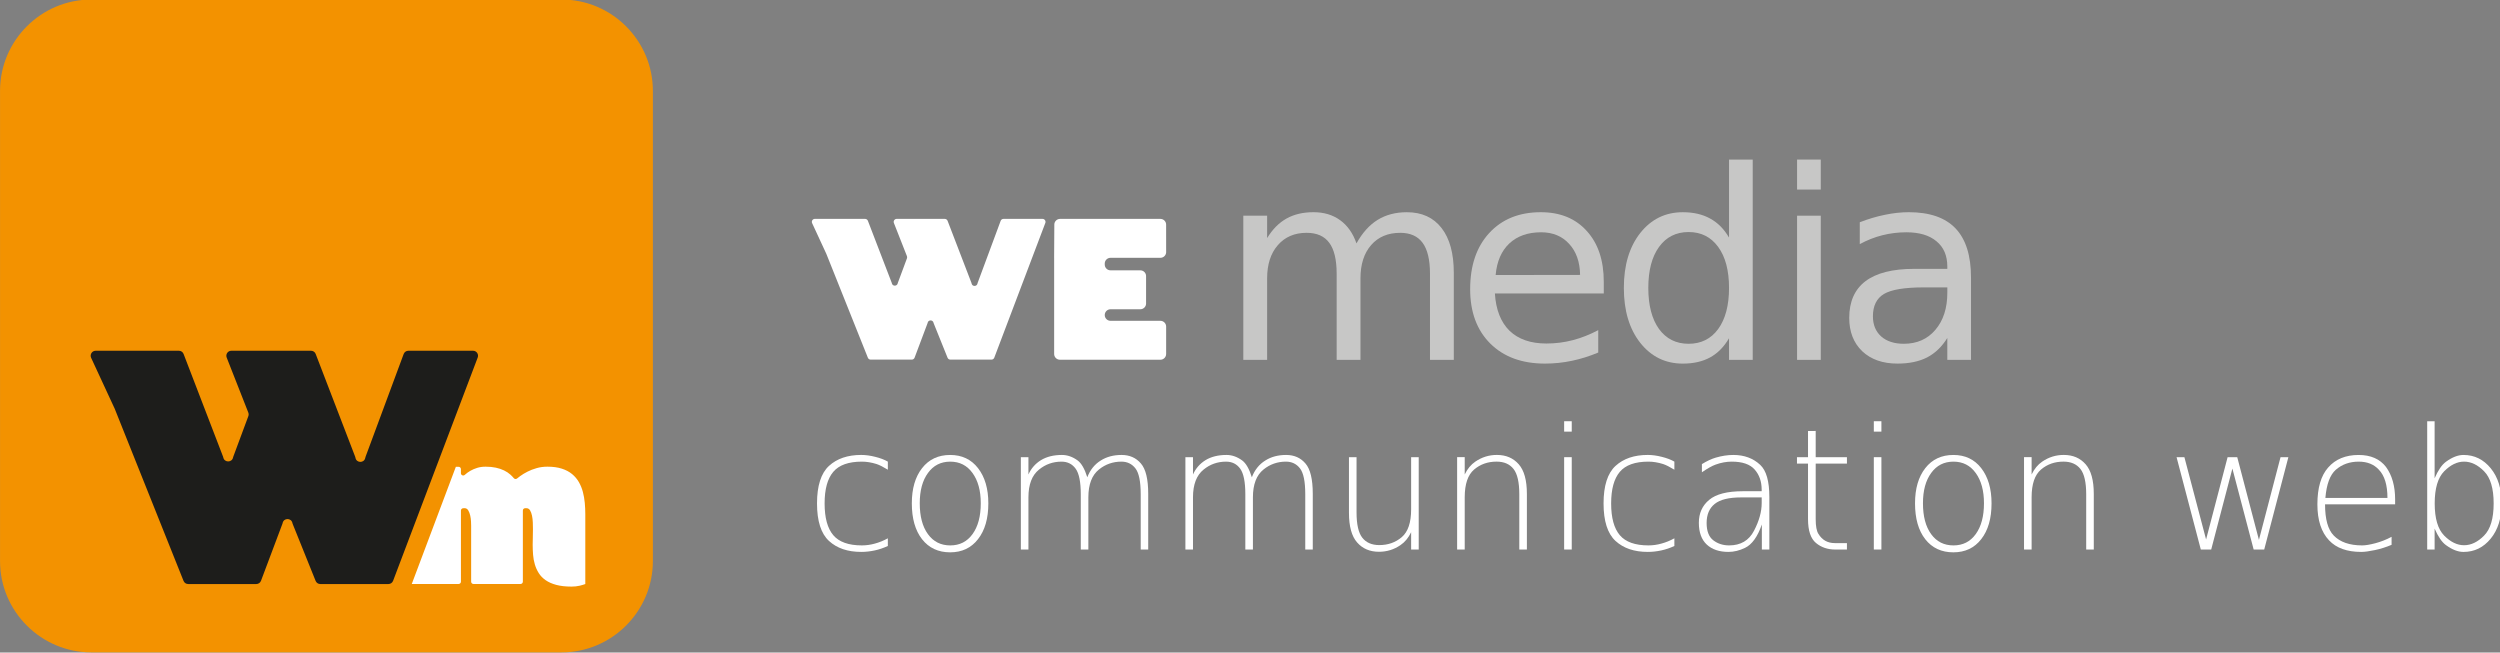 <?xml version="1.0" encoding="UTF-8" standalone="no"?>
<!-- Created with Inkscape (http://www.inkscape.org/) -->

<svg
   xmlns:dc="http://purl.org/dc/elements/1.1/"
   xmlns:cc="http://creativecommons.org/ns#"
   xmlns:rdf="http://www.w3.org/1999/02/22-rdf-syntax-ns#"
   xmlns:svg="http://www.w3.org/2000/svg"
   xmlns="http://www.w3.org/2000/svg"
   xmlns:sodipodi="http://sodipodi.sourceforge.net/DTD/sodipodi-0.dtd"
   xmlns:inkscape="http://www.inkscape.org/namespaces/inkscape"
   width="91.228mm"
   height="23.812mm"
   viewBox="0 0 91.228 23.812"
   version="1.1"
   id="svg8"
   inkscape:version="0.92.3 (2405546, 2018-03-11)"
   sodipodi:docname="logo-web.svg">
  <rect x="0" y="0" width="91.228" height="23.812" fill="#808080" stroke="none"/>
  <defs
     id="defs2">
    <clipPath
       id="clipPath1171"
       clipPathUnits="userSpaceOnUse">
      <path
         inkscape:connector-curvature="0"
         id="path1169"
         d="M 0,153.071 H 240.945 V 0 H 0 Z" />
    </clipPath>
  </defs>
  <sodipodi:namedview
     id="base"
     pagecolor="#ffffff"
     bordercolor="#666666"
     borderopacity="1.0"
     inkscape:pageopacity="0.0"
     inkscape:pageshadow="2"
     inkscape:zoom="1.4"
     inkscape:cx="371.30468"
     inkscape:cy="4.5682349"
     inkscape:document-units="mm"
     inkscape:current-layer="g1155"
     showgrid="false"
     fit-margin-top="0"
     fit-margin-left="0"
     fit-margin-right="0"
     fit-margin-bottom="0"
     inkscape:window-width="1920"
     inkscape:window-height="986"
     inkscape:window-x="-11"
     inkscape:window-y="-11"
     inkscape:window-maximized="1" />
  <g
     inkscape:label="Calque 1"
     inkscape:groupmode="layer"
     id="layer1"
     transform="translate(-43.531,-100.982)">
    <g
       transform="matrix(0.353,0,0,-0.353,39.541,139.711)"
       inkscape:label="logo we-media"
       id="g1155">
      <g
         aria-label="media"
         transform="scale(1,-1)"
         style="font-variant:normal;font-weight:bold;font-stretch:normal;font-size:27.253px;font-family:'Nexa Bold';-inkscape-font-specification:NexaBold;writing-mode:lr-tb;fill:#c7c7c6;fill-opacity:1;fill-rule:nonzero;stroke:none;stroke-width:0.916"
         id="text1159">
        <path
           d="m 151.529,-84.556 q 0.918,-1.65 2.196,-2.435 1.278,-0.785 3.007,-0.785 2.329,0 3.593,1.637 1.264,1.623 1.264,4.631 v 8.996 h -2.462 v -8.916 q 0,-2.142 -0.759,-3.18 -0.759,-1.038 -2.315,-1.038 -1.903,0 -3.007,1.264 -1.105,1.264 -1.105,3.447 v 8.423 h -2.462 v -8.916 q 0,-2.156 -0.759,-3.18 -0.759,-1.038 -2.342,-1.038 -1.876,0 -2.981,1.277 -1.105,1.264 -1.105,3.433 v 8.423 h -2.462 v -14.904 h 2.462 v 2.315 q 0.838,-1.371 2.009,-2.023 1.171,-0.652 2.781,-0.652 1.623,0 2.755,0.825 1.144,0.825 1.69,2.395 z"
           style="font-style:normal;font-variant:normal;font-weight:normal;font-stretch:normal;font-family:'Nexa Bold';-inkscape-font-specification:'Nexa Bold, ';stroke-width:0.916"
           id="path1245" />
        <path
           d="m 177.093,-80.577 v 1.198 h -11.258 q 0.16,2.528 1.517,3.859 1.371,1.317 3.806,1.317 1.411,0 2.728,-0.346 1.331,-0.346 2.635,-1.038 v 2.315 q -1.317,0.559 -2.701,0.852 -1.384,0.293 -2.808,0.293 -3.566,0 -5.656,-2.076 -2.076,-2.076 -2.076,-5.616 0,-3.659 1.969,-5.802 1.983,-2.156 5.336,-2.156 3.007,0 4.751,1.943 1.757,1.93 1.757,5.256 z m -2.449,-0.719 q -0.027,-2.009 -1.131,-3.207 -1.091,-1.198 -2.901,-1.198 -2.049,0 -3.287,1.158 -1.224,1.158 -1.411,3.26 z"
           style="font-style:normal;font-variant:normal;font-weight:normal;font-stretch:normal;font-family:'Nexa Bold';-inkscape-font-specification:'Nexa Bold, ';stroke-width:0.916"
           id="path1247" />
        <path
           d="m 190.04,-85.154 v -8.064 h 2.449 v 20.706 h -2.449 v -2.236 q -0.772,1.331 -1.956,1.983 -1.171,0.639 -2.821,0.639 -2.701,0 -4.405,-2.156 -1.69,-2.156 -1.69,-5.669 0,-3.513 1.69,-5.669 1.703,-2.156 4.405,-2.156 1.65,0 2.821,0.652 1.184,0.639 1.956,1.969 z m -8.344,5.203 q 0,2.701 1.105,4.245 1.118,1.53 3.061,1.53 1.943,0 3.061,-1.53 1.118,-1.544 1.118,-4.245 0,-2.701 -1.118,-4.232 -1.118,-1.544 -3.061,-1.544 -1.943,0 -3.061,1.544 -1.105,1.53 -1.105,4.232 z"
           style="font-style:normal;font-variant:normal;font-weight:normal;font-stretch:normal;font-family:'Nexa Bold';-inkscape-font-specification:'Nexa Bold, ';stroke-width:0.916"
           id="path1249" />
        <path
           d="m 197.075,-87.417 h 2.449 v 14.904 h -2.449 z m 0,-5.802 h 2.449 v 3.101 h -2.449 z"
           style="font-style:normal;font-variant:normal;font-weight:normal;font-stretch:normal;font-family:'Nexa Bold';-inkscape-font-specification:'Nexa Bold, ';stroke-width:0.916"
           id="path1251" />
        <path
           d="m 210.171,-80.005 q -2.968,0 -4.112,0.679 -1.144,0.679 -1.144,2.315 0,1.304 0.852,2.076 0.865,0.759 2.342,0.759 2.036,0 3.26,-1.437 1.238,-1.45 1.238,-3.846 v -0.546 z m 4.884,-1.011 v 8.503 h -2.449 v -2.262 q -0.838,1.357 -2.089,2.009 -1.251,0.639 -3.061,0.639 -2.289,0 -3.646,-1.277 -1.344,-1.291 -1.344,-3.447 0,-2.515 1.677,-3.793 1.69,-1.277 5.03,-1.277 h 3.433 v -0.24 q 0,-1.69 -1.118,-2.608 -1.105,-0.932 -3.114,-0.932 -1.277,0 -2.488,0.306 -1.211,0.306 -2.329,0.918 v -2.262 q 1.344,-0.519 2.608,-0.772 1.264,-0.266 2.462,-0.266 3.234,0 4.831,1.677 1.597,1.677 1.597,5.083 z"
           style="font-style:normal;font-variant:normal;font-weight:normal;font-stretch:normal;font-family:'Nexa Bold';-inkscape-font-specification:'Nexa Bold, ';stroke-width:0.916"
           id="path1253" />
      </g>
      <g
         aria-label="communication web"
         transform="scale(1,-1)"
         style="font-variant:normal;font-weight:300;font-stretch:normal;font-size:17.455px;font-family:'Helvetica Light';-inkscape-font-specification:Helvetica-Light;writing-mode:lr-tb;fill:#ffffff;fill-opacity:1;fill-rule:nonzero;stroke:none;stroke-width:0.972"
         id="text1163">
        <path
           d="m 103.083,-61.993 v 0.835 q -0.707,-0.435 -1.168,-0.588 -0.793,-0.247 -1.517,-0.247 -2.063,0 -2.957,1.057 -0.895,1.057 -0.895,3.264 0,2.224 0.895,3.281 0.895,1.057 2.957,1.057 0.682,0 1.347,-0.188 0.673,-0.179 1.338,-0.545 v 0.793 q -0.656,0.307 -1.355,0.46 -0.707,0.153 -1.398,0.153 -2.097,0 -3.332,-1.134 -1.236,-1.142 -1.236,-3.878 0,-2.736 1.236,-3.878 1.236,-1.134 3.332,-1.134 0.682,0 1.449,0.196 0.767,0.188 1.304,0.494 z"
           style="stroke-width:0.972;fill:#ffffff;fill-opacity:1"
           id="path1212" />
        <path
           d="m 111.836,-60.816 q -0.844,-1.176 -2.301,-1.176 -1.457,0 -2.301,1.168 -0.852,1.159 -0.852,3.136 0,2.028 0.844,3.188 0.844,1.168 2.31,1.168 1.457,0 2.301,-1.168 0.852,-1.176 0.852,-3.188 0,-1.952 -0.852,-3.128 z m -2.31,-1.867 q 1.824,0 2.881,1.364 1.065,1.372 1.065,3.639 0,2.344 -1.065,3.699 -1.057,1.364 -2.881,1.364 -1.841,0 -2.906,-1.355 -1.057,-1.355 -1.057,-3.707 0,-2.293 1.065,-3.648 1.065,-1.355 2.898,-1.355 z"
           style="stroke-width:0.972;fill:#ffffff;fill-opacity:1"
           id="path1214" />
        <path
           d="m 123.7,-60.373 q 0.443,-1.151 1.398,-1.739 0.903,-0.571 2.148,-0.571 1.244,0 1.994,0.878 0.759,0.869 0.759,3.136 v 5.761 h -0.776 v -5.71 q 0,-1.977 -0.545,-2.676 -0.545,-0.699 -1.449,-0.699 -1.313,0 -2.318,0.81 -1.099,0.878 -1.099,2.881 v 5.395 h -0.784 v -5.71 q 0,-1.909 -0.528,-2.642 -0.528,-0.733 -1.466,-0.733 -1.313,0 -2.318,0.818 -1.099,0.878 -1.099,2.872 v 5.395 h -0.784 v -9.546 h 0.784 v 1.79 q 0.418,-0.938 1.295,-1.483 0.886,-0.537 2.173,-0.537 0.835,0 1.611,0.563 0.597,0.435 1.006,1.747 z"
           style="stroke-width:0.972;fill:#ffffff;fill-opacity:1"
           id="path1216" />
        <path
           d="m 140.711,-60.373 q 0.443,-1.151 1.398,-1.739 0.903,-0.571 2.148,-0.571 1.244,0 1.994,0.878 0.759,0.869 0.759,3.136 v 5.761 h -0.776 v -5.71 q 0,-1.977 -0.545,-2.676 -0.545,-0.699 -1.449,-0.699 -1.313,0 -2.318,0.81 -1.099,0.878 -1.099,2.881 v 5.395 h -0.784 v -5.71 q 0,-1.909 -0.528,-2.642 -0.528,-0.733 -1.466,-0.733 -1.313,0 -2.318,0.818 -1.099,0.878 -1.099,2.872 v 5.395 h -0.784 v -9.546 h 0.784 v 1.79 q 0.418,-0.938 1.295,-1.483 0.886,-0.537 2.173,-0.537 0.835,0 1.611,0.563 0.597,0.435 1.006,1.747 z"
           style="stroke-width:0.972;fill:#ffffff;fill-opacity:1"
           id="path1218" />
        <path
           d="m 150.751,-56.691 v -5.761 h 0.784 v 5.71 q 0,1.858 0.597,2.617 0.597,0.759 1.756,0.759 1.355,0 2.318,-0.818 0.972,-0.827 0.972,-2.872 v -5.395 h 0.784 v 9.546 h -0.784 v -1.79 q -0.418,0.869 -1.099,1.33 -1.006,0.69 -2.224,0.69 -1.415,0 -2.259,-0.963 -0.844,-0.955 -0.844,-3.051 z"
           style="stroke-width:0.972;fill:#ffffff;fill-opacity:1"
           id="path1220" />
        <path
           d="m 169.144,-58.669 v 5.761 h -0.784 v -5.71 q 0,-1.858 -0.597,-2.617 -0.597,-0.759 -1.756,-0.759 -1.355,0 -2.318,0.818 -0.972,0.827 -0.972,2.872 v 5.395 h -0.784 v -9.546 h 0.784 v 1.79 q 0.418,-0.869 1.099,-1.33 1.006,-0.69 2.224,-0.69 1.415,0 2.259,0.963 0.844,0.955 0.844,3.051 z"
           style="stroke-width:0.972;fill:#ffffff;fill-opacity:1"
           id="path1222" />
        <path
           d="m 172.996,-62.453 h 0.784 v 9.546 H 172.996 Z m 0,-3.716 h 0.784 v 1.074 H 172.996 Z"
           style="stroke-width:0.972;fill:#ffffff;fill-opacity:1"
           id="path1224" />
        <path
           d="m 184.391,-61.993 v 0.835 q -0.707,-0.435 -1.168,-0.588 -0.793,-0.247 -1.517,-0.247 -2.063,0 -2.957,1.057 -0.895,1.057 -0.895,3.264 0,2.224 0.895,3.281 0.895,1.057 2.957,1.057 0.682,0 1.347,-0.188 0.673,-0.179 1.338,-0.545 v 0.793 q -0.656,0.307 -1.355,0.46 -0.707,0.153 -1.398,0.153 -2.097,0 -3.332,-1.134 -1.236,-1.142 -1.236,-3.878 0,-2.736 1.236,-3.878 1.236,-1.134 3.332,-1.134 0.682,0 1.449,0.196 0.767,0.188 1.304,0.494 z"
           style="stroke-width:0.972;fill:#ffffff;fill-opacity:1"
           id="path1226" />
        <path
           d="m 191.286,-58.294 q -1.892,0 -2.727,0.673 -0.835,0.673 -0.835,1.969 0,1.261 0.69,1.79 0.69,0.528 1.636,0.528 1.79,0 2.574,-1.517 0.793,-1.517 0.793,-2.855 v -0.588 z m 2.923,-0.06 v 5.446 h -0.776 v -2.591 q -0.656,1.901 -1.739,2.42 -0.861,0.418 -1.713,0.418 -1.423,0 -2.242,-0.759 -0.818,-0.767 -0.818,-2.25 0,-1.483 1.065,-2.369 1.065,-0.895 3.486,-0.895 h 1.943 v -0.153 q 0,-1.27 -0.724,-2.088 -0.716,-0.818 -2.369,-0.818 -0.818,0 -1.67,0.307 -0.545,0.196 -1.415,0.793 v -0.844 q 0.759,-0.469 1.415,-0.665 0.955,-0.281 1.832,-0.281 1.688,0 2.778,1.023 0.946,0.878 0.946,3.307 z"
           style="stroke-width:0.972;fill:#ffffff;fill-opacity:1"
           id="path1228" />
        <path
           d="m 198.999,-65.163 v 2.71 h 3.23 v 0.665 h -3.23 v 5.736 q 0,1.091 0.281,1.526 0.58,0.955 1.688,0.955 h 1.261 v 0.665 h -1.219 q -1.168,0 -1.986,-0.682 -0.818,-0.682 -0.818,-2.463 v -5.736 h -1.142 v -0.665 h 1.142 v -2.71 z"
           style="stroke-width:0.972;fill:#ffffff;fill-opacity:1"
           id="path1230" />
        <path
           d="m 205.008,-62.453 h 0.784 v 9.546 h -0.784 z m 0,-3.716 h 0.784 v 1.074 h -0.784 z"
           style="stroke-width:0.972;fill:#ffffff;fill-opacity:1"
           id="path1232" />
        <path
           d="m 215.542,-60.816 q -0.844,-1.176 -2.301,-1.176 -1.457,0 -2.301,1.168 -0.852,1.159 -0.852,3.136 0,2.028 0.844,3.188 0.844,1.168 2.31,1.168 1.457,0 2.301,-1.168 0.852,-1.176 0.852,-3.188 0,-1.952 -0.852,-3.128 z m -2.31,-1.867 q 1.824,0 2.881,1.364 1.065,1.372 1.065,3.639 0,2.344 -1.065,3.699 -1.057,1.364 -2.881,1.364 -1.841,0 -2.906,-1.355 -1.057,-1.355 -1.057,-3.707 0,-2.293 1.065,-3.648 1.065,-1.355 2.898,-1.355 z"
           style="stroke-width:0.972;fill:#ffffff;fill-opacity:1"
           id="path1234" />
        <path
           d="m 227.747,-58.669 v 5.761 h -0.784 v -5.71 q 0,-1.858 -0.597,-2.617 -0.597,-0.759 -1.756,-0.759 -1.355,0 -2.318,0.818 -0.972,0.827 -0.972,2.872 v 5.395 h -0.784 v -9.546 h 0.784 v 1.79 q 0.418,-0.869 1.099,-1.33 1.006,-0.69 2.224,-0.69 1.415,0 2.259,0.963 0.844,0.955 0.844,3.051 z"
           style="stroke-width:0.972;fill:#ffffff;fill-opacity:1"
           id="path1236" />
        <path
           d="m 236.304,-62.453 h 0.81 l 2.242,8.506 2.224,-8.506 h 0.997 l 2.242,8.548 2.233,-8.548 h 0.81 l -2.497,9.546 h -1.091 l -2.199,-8.369 -2.19,8.369 h -1.074 z"
           style="stroke-width:0.972;fill:#ffffff;fill-opacity:1"
           id="path1238" />
        <path
           d="m 258.898,-58.072 v 0.494 h -7.244 q 0,2.301 0.895,3.222 0.989,1.023 2.94,1.023 0.511,0 1.355,-0.222 0.852,-0.222 1.688,-0.665 v 0.827 q -0.844,0.358 -1.73,0.545 -0.886,0.188 -1.406,0.188 -2.207,0 -3.324,-1.193 -1.21,-1.27 -1.21,-3.724 0,-2.548 1.108,-3.801 1.134,-1.304 3.153,-1.304 1.875,0 2.83,1.236 0.946,1.295 0.946,3.375 z m -0.793,-0.17 q 0,-2.011 -0.903,-2.932 -0.759,-0.818 -2.063,-0.818 -1.423,0 -2.386,0.852 -0.886,0.793 -1.065,2.898 z"
           style="stroke-width:0.972;fill:#ffffff;fill-opacity:1"
           id="path1240" />
        <path
           d="m 268.094,-54.348 q 0.989,-0.997 0.989,-3.324 0,-2.327 -0.989,-3.324 -0.98,-0.997 -2.071,-0.997 -1.065,0 -2.054,0.997 -0.98,0.997 -0.98,3.324 0,2.327 0.98,3.324 0.989,0.997 2.054,0.997 1.091,0 2.071,-0.997 z m -5.114,-5.923 q 0.537,-1.244 1.168,-1.705 0.963,-0.707 1.815,-0.707 1.696,0 2.821,1.381 1.125,1.381 1.125,3.631 0,2.25 -1.125,3.631 -1.125,1.381 -2.821,1.381 -0.852,0 -1.815,-0.707 -0.631,-0.46 -1.168,-1.705 v 2.165 h -0.767 v -13.262 h 0.767 z"
           style="stroke-width:0.972;fill:#ffffff;fill-opacity:1"
           id="path1242" />
      </g>
      <g
         id="g1165"
         transform="matrix(0.972,0,0,0.972,0.314,1.175)">
        <g
           clip-path="url(#clipPath1171)"
           id="g1167">
          <g
             transform="translate(132.581,78.775)"
             id="g1173">
            <path
               inkscape:connector-curvature="0"
               id="path1175"
               style="fill:#ffffff;fill-opacity:1;fill-rule:nonzero;stroke:none"
               d="m 0,0 h -3.169 c -0.339,0 -0.614,-0.275 -0.614,-0.614 0,-0.339 0.275,-0.614 0.614,-0.614 h 5.302 c 0.339,0 0.614,-0.274 0.614,-0.613 v -2.913 c 0,-0.339 -0.275,-0.614 -0.614,-0.614 H -8.55 c -0.339,0 -0.614,0.275 -0.614,0.614 V 5.459 c 0,0.018 -10e-4,0.035 -0.002,0.052 l 0.021,3.435 c -0.031,0.359 0.252,0.666 0.611,0.666 H 2.133 c 0.36,0 0.642,-0.307 0.612,-0.665 L 2.747,6.034 C 2.72,5.716 2.454,5.472 2.136,5.472 h -5.305 c -0.339,0 -0.614,-0.274 -0.614,-0.613 V 4.754 c 0,-0.339 0.275,-0.614 0.614,-0.614 H 0 c 0.36,0 0.642,-0.307 0.612,-0.666 V 0.562 C 0.585,0.244 0.319,0 0,0" />
          </g>
          <g
             transform="translate(110.59,77.333)"
             id="g1177">
            <path
               inkscape:connector-curvature="0"
               id="path1179"
               style="fill:#ffffff;fill-opacity:1;fill-rule:nonzero;stroke:none"
               d="M 0,0 V 0 C -0.071,0.342 -0.56,0.34 -0.628,-0.002 -0.631,-0.02 -0.636,-0.036 -0.642,-0.053 l -1.373,-3.653 c -0.047,-0.125 -0.167,-0.208 -0.3,-0.208 h -4.373 c -0.131,0 -0.249,0.08 -0.297,0.202 L -11.4,7.331 c -0.002,0.005 -0.004,0.01 -0.007,0.015 l -1.506,3.254 c -0.099,0.212 0.056,0.455 0.29,0.455 h 5.342 c 0.132,0 0.251,-0.082 0.299,-0.206 l 2.533,-6.59 c 0.006,-0.016 0.01,-0.032 0.014,-0.048 l 10e-4,-0.005 c 0.073,-0.339 0.557,-0.337 0.627,0.002 l 10e-4,0.004 c 0.003,0.016 0.007,0.031 0.013,0.046 l 0.966,2.601 C -2.8,6.933 -2.8,7.014 -2.829,7.088 l -1.387,3.529 c -0.083,0.21 0.072,0.438 0.298,0.438 h 5.112 c 0.132,0 0.251,-0.082 0.299,-0.206 L 4.026,4.259 C 4.032,4.243 4.036,4.227 4.04,4.211 L 4.048,4.176 c 0.072,-0.337 0.553,-0.337 0.626,0 l 0.008,0.037 c 0.003,0.015 0.007,0.03 0.013,0.044 l 2.444,6.589 c 0.046,0.125 0.166,0.209 0.3,0.209 h 4.151 c 0.224,0 0.379,-0.225 0.299,-0.434 L 6.46,-3.707 C 6.413,-3.831 6.294,-3.914 6.161,-3.914 H 1.787 c -0.131,0 -0.249,0.08 -0.297,0.201 L 0.017,-0.055 C 0.009,-0.037 0.004,-0.019 0,0" />
          </g>
          <g
             transform="translate(71.039,111.714)"
             id="g1181">
            <path
               inkscape:connector-curvature="0"
               id="path1183"
               style="fill:#f39200;fill-opacity:1;fill-rule:nonzero;stroke:none"
               d="m 0,0 h -50.028 c -5.336,0 -9.701,-4.365 -9.701,-9.701 v -50.028 c 0,-5.335 4.365,-9.701 9.701,-9.701 H 0 c 5.335,0 9.701,4.366 9.701,9.701 V -9.701 C 9.701,-4.365 5.335,0 0,0" />
          </g>
          <g
             transform="translate(42.404,56.039)"
             id="g1185">
            <path
               inkscape:connector-curvature="0"
               id="path1187"
               style="fill:#1d1d1b;fill-opacity:1;fill-rule:nonzero;stroke:none"
               d="m 0,0 v 0 c -0.117,0.567 -0.928,0.564 -1.041,-0.004 v 0 C -1.047,-0.032 -1.055,-0.06 -1.065,-0.087 L -3.341,-6.143 C -3.418,-6.35 -3.617,-6.487 -3.838,-6.487 h -7.248 c -0.217,0 -0.412,0.132 -0.493,0.334 l -7.317,18.305 c -0.004,0.008 -0.008,0.017 -0.012,0.026 l -2.497,5.392 c -0.163,0.352 0.094,0.754 0.482,0.754 h 8.854 c 0.219,0 0.416,-0.135 0.495,-0.34 L -7.375,7.059 c 0.01,-0.025 0.018,-0.052 0.023,-0.078 l 0.002,-0.01 c 0.121,-0.561 0.923,-0.557 1.039,0.005 l 0.001,0.005 c 0.006,0.027 0.013,0.052 0.023,0.078 l 1.601,4.31 c 0.045,0.123 0.044,0.258 -0.004,0.379 l -2.299,5.851 c -0.137,0.348 0.12,0.725 0.494,0.725 h 8.474 c 0.22,0 0.417,-0.135 0.496,-0.34 L 6.673,7.059 C 6.683,7.034 6.691,7.007 6.697,6.981 L 6.709,6.922 c 0.121,-0.559 0.918,-0.559 1.038,0 l 0.014,0.062 c 0.005,0.024 0.012,0.049 0.021,0.072 l 4.051,10.922 c 0.077,0.208 0.276,0.346 0.498,0.346 h 6.88 c 0.371,0 0.628,-0.371 0.496,-0.719 L 10.708,-6.144 C 10.63,-6.351 10.432,-6.487 10.212,-6.487 h -7.25 c -0.217,0 -0.412,0.131 -0.493,0.332 L 0.027,-0.091 C 0.016,-0.061 0.006,-0.031 0,0" />
          </g>
          <g
             transform="translate(73.554,57.007)"
             id="g1189">
            <path
               inkscape:connector-curvature="0"
               id="path1191"
               style="fill:#ffffff;fill-opacity:1;fill-rule:nonzero;stroke:none"
               d="M 0,0 C 0,0.39 -0.019,0.784 -0.056,1.183 -0.093,1.582 -0.16,1.968 -0.258,2.339 -0.355,2.71 -0.497,3.058 -0.682,3.383 -0.868,3.708 -1.109,3.993 -1.406,4.24 -1.703,4.485 -2.068,4.678 -2.499,4.817 -2.931,4.957 -3.439,5.026 -4.024,5.026 -4.432,5.026 -4.815,4.975 -5.172,4.873 -5.53,4.771 -5.855,4.646 -6.147,4.497 -6.439,4.349 -6.697,4.193 -6.919,4.031 -7.049,3.936 -7.162,3.849 -7.26,3.769 -7.363,3.684 -7.515,3.699 -7.6,3.801 c -0.111,0.132 -0.231,0.257 -0.362,0.376 -0.195,0.176 -0.422,0.327 -0.682,0.452 -0.26,0.126 -0.551,0.223 -0.876,0.293 -0.325,0.069 -0.686,0.104 -1.085,0.104 -0.324,0 -0.621,-0.042 -0.89,-0.125 -0.269,-0.084 -0.512,-0.188 -0.73,-0.313 -0.218,-0.126 -0.41,-0.265 -0.577,-0.418 L -12.82,4.154 c -0.157,-0.145 -0.411,-0.033 -0.41,0.181 l 0.002,0.432 c 10e-4,0.141 -0.117,0.253 -0.257,0.246 h -0.283 l -4.688,-12.462 h 4.984 c 0.136,0 0.245,0.11 0.245,0.245 V 0.36 c 0,0.125 0.094,0.23 0.218,0.244 0.051,0.006 0.103,0.009 0.158,0.009 0.176,0 0.311,-0.079 0.404,-0.237 0.093,-0.158 0.162,-0.341 0.209,-0.55 0.046,-0.209 0.074,-0.418 0.083,-0.627 0.009,-0.208 0.014,-0.359 0.014,-0.452 v -5.951 c 0,-0.135 0.11,-0.245 0.245,-0.245 h 5.01 c 0.135,0 0.245,0.11 0.245,0.245 v 7.566 c 0,0.125 0.092,0.234 0.216,0.244 0.047,0.005 0.096,0.007 0.146,0.007 0.176,0 0.311,-0.077 0.404,-0.23 0.092,-0.153 0.162,-0.344 0.208,-0.571 0.047,-0.227 0.075,-0.471 0.084,-0.731 0.009,-0.26 0.014,-0.497 0.014,-0.71 0,-0.362 -0.005,-0.666 -0.014,-0.912 -0.009,-0.246 -0.014,-0.49 -0.014,-0.731 0,-0.353 0.014,-0.708 0.042,-1.065 0.028,-0.357 0.09,-0.701 0.188,-1.03 0.097,-0.33 0.236,-0.639 0.417,-0.926 0.181,-0.288 0.425,-0.539 0.731,-0.752 0.307,-0.214 0.685,-0.381 1.135,-0.501 0.45,-0.121 0.991,-0.181 1.622,-0.181 0.306,0 0.599,0.032 0.877,0.097 0.182,0.043 0.411,0.113 0.585,0.175 v 7.397 H -0.001 C -0.001,-0.038 0,-0.02 0,0" />
          </g>
        </g>
      </g>
    </g>
  </g>
</svg>

